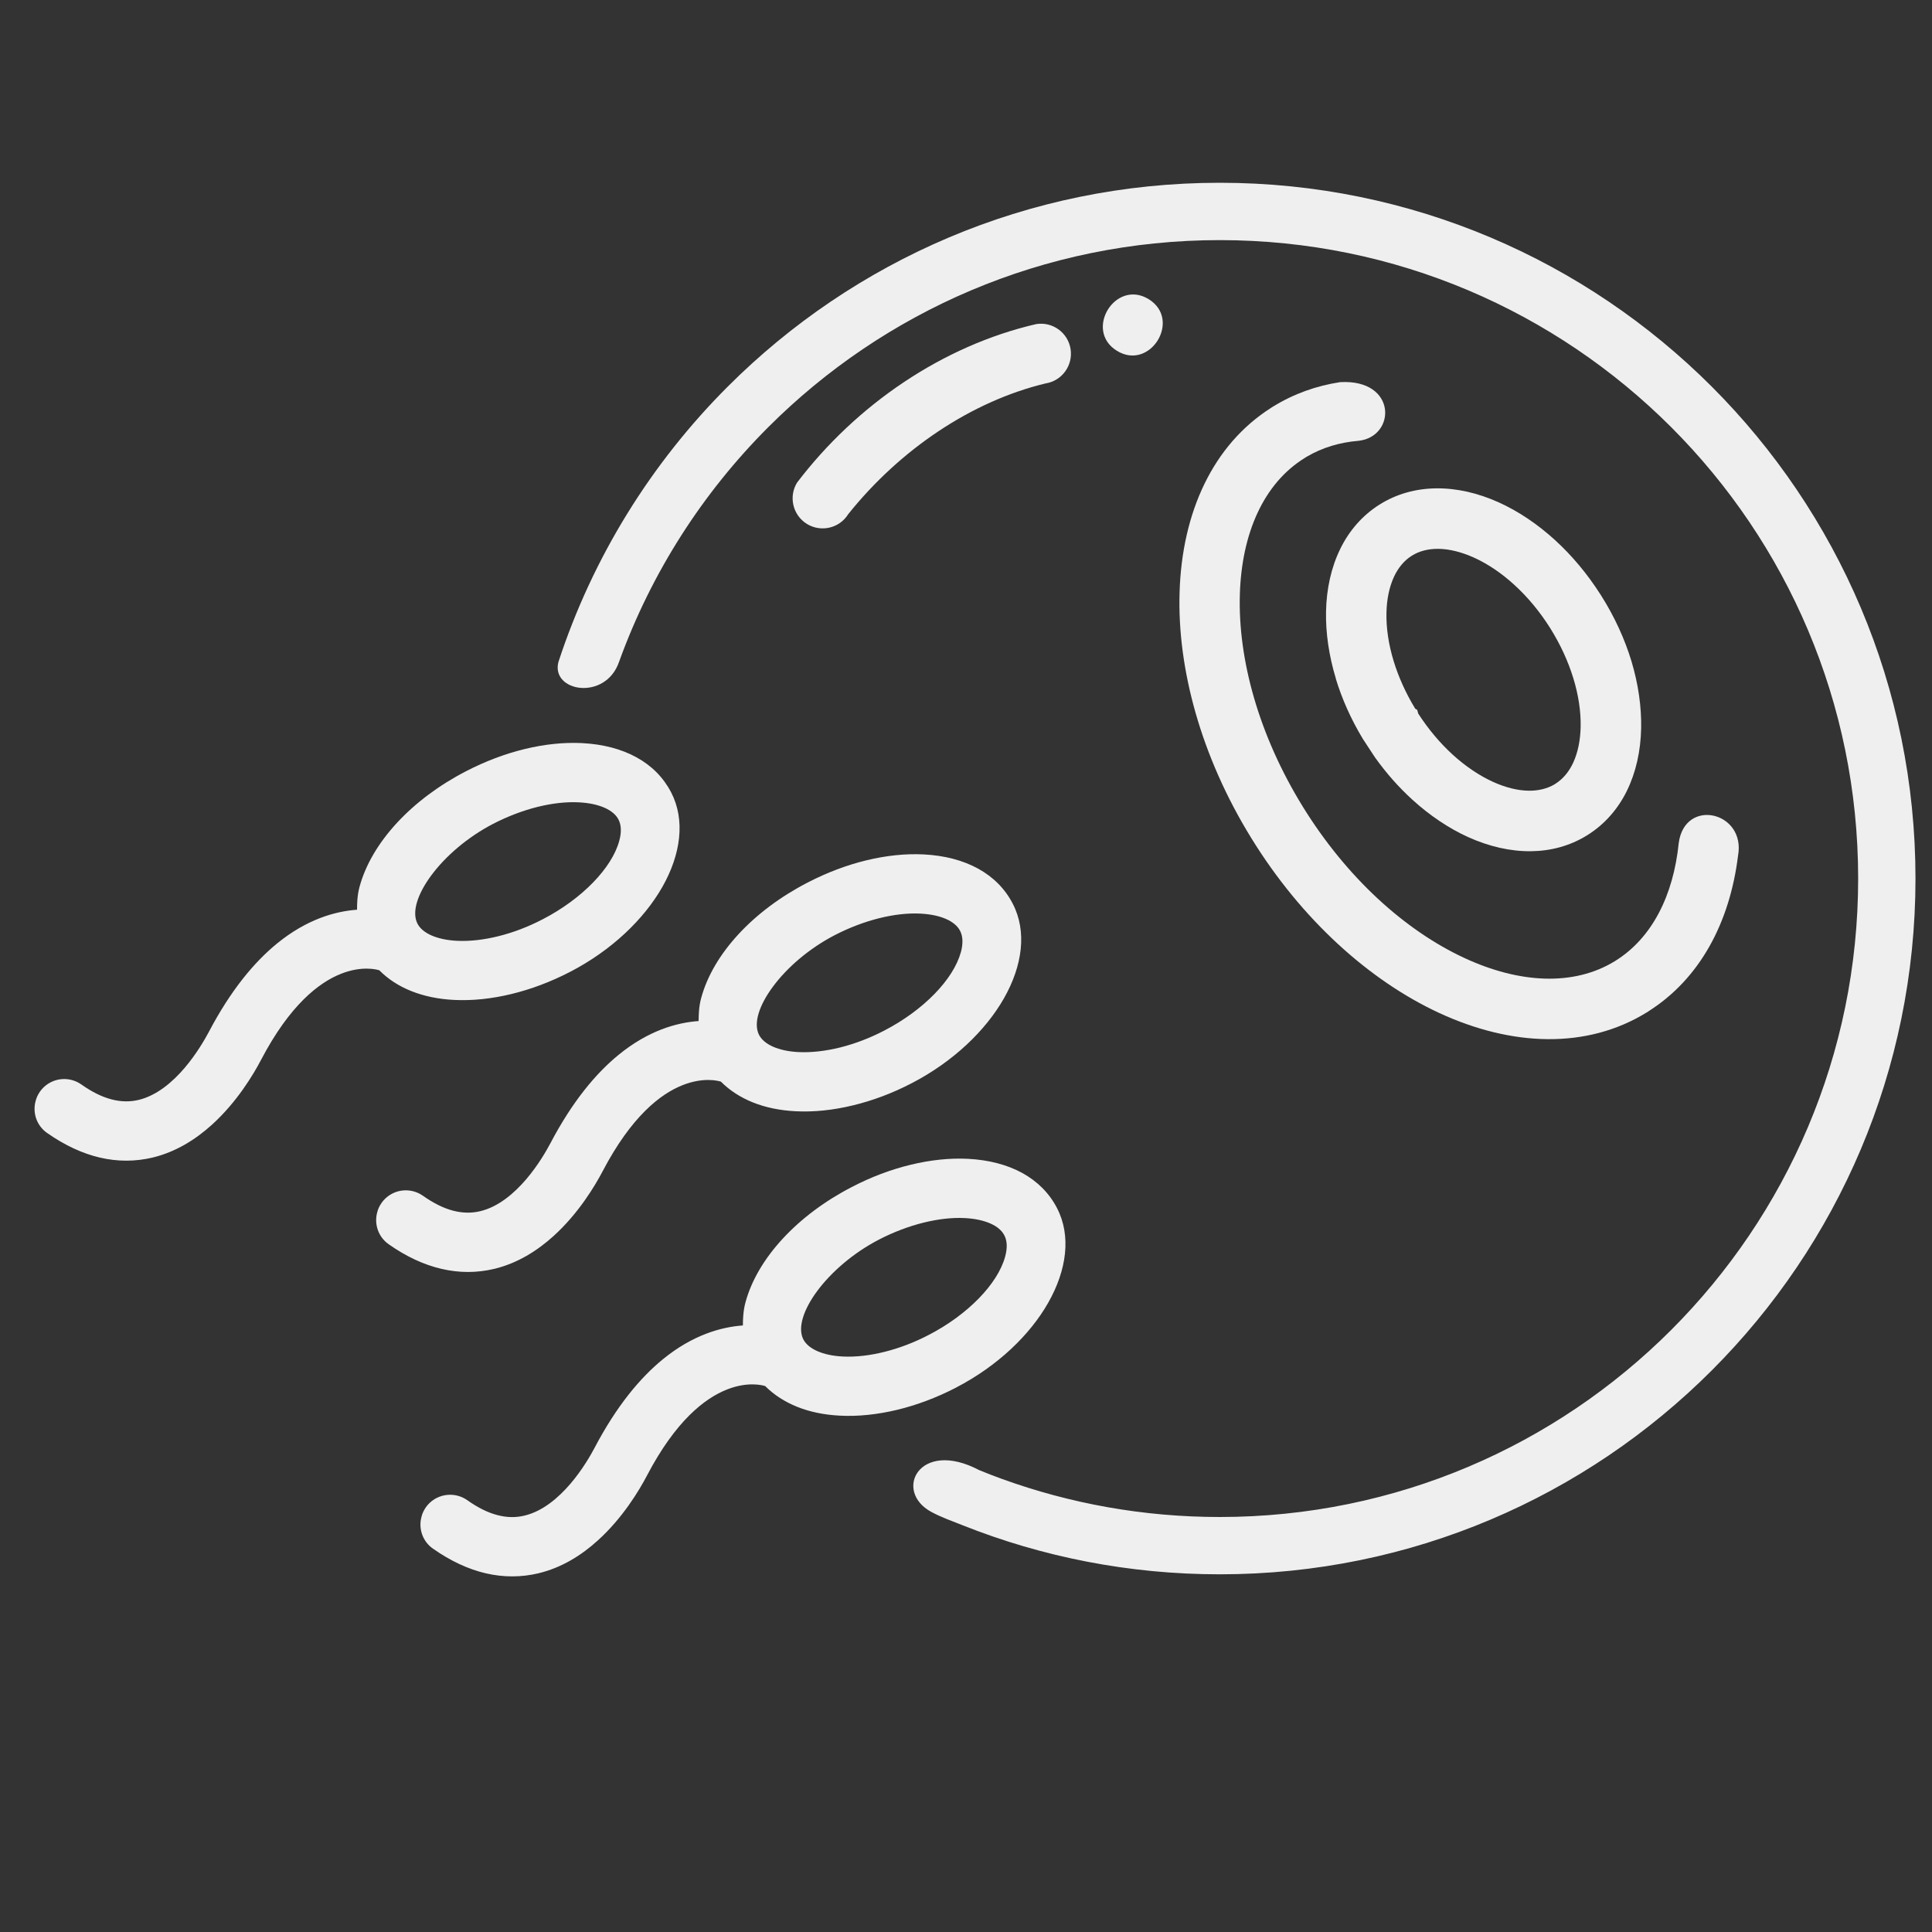 <?xml version="1.0" encoding="utf-8"?>
<!-- Generator: Adobe Illustrator 16.0.0, SVG Export Plug-In . SVG Version: 6.00 Build 0)  -->
<!DOCTYPE svg PUBLIC "-//W3C//DTD SVG 1.1//EN" "http://www.w3.org/Graphics/SVG/1.1/DTD/svg11.dtd">
<svg version="1.1" id="Слой_1" xmlns="http://www.w3.org/2000/svg" xmlns:xlink="http://www.w3.org/1999/xlink" x="0px" y="0px"
	 width="100px" height="100px" viewBox="0 0 100 100" enable-background="new 0 0 100 100" xml:space="preserve">
<rect x="0" y="0" width="100" height="100" fill="#333333" stroke="none"/>
<path fill="#EFEFEF" d="M65.798,21.101h0.003l0.096-0.059c1.076-0.662,2.244-1.076,3.474-1.263c2.953-0.161,2.894,2.821,0.95,3.037
	c-0.971,0.079-1.877,0.348-2.689,0.826h0.002l-0.002,0.001l-0.096,0.06c-2.137,1.317-3.266,3.915-3.361,7.049
	c-0.104,3.363,0.975,7.292,3.25,10.988c2.277,3.694,5.305,6.42,8.358,7.839c2.841,1.323,5.669,1.483,7.804,0.169l0.003-0.002
	c1.92-1.184,3.024-3.397,3.3-6.106c0.312-2.375,3.49-1.627,3.07,0.654c-0.43,3.47-1.98,6.369-4.636,8.05l0.001,0.004l0,0
	l-0.098,0.059c-3.092,1.904-6.979,1.77-10.764,0.01c-3.574-1.663-7.092-4.807-9.697-9.039c-2.606-4.226-3.836-8.78-3.711-12.724
	c0.125-4.128,1.719-7.632,4.746-9.551L65.798,21.101z"/>
<path fill="#EFEFEF" d="M76.292,28.862c-0.642-0.289-1.271-0.448-1.844-0.454c-0.513-0.005-0.984,0.11-1.38,0.36
	c-0.396,0.25-0.702,0.626-0.918,1.092c-0.242,0.525-0.373,1.161-0.387,1.859c-0.018,0.783,0.108,1.641,0.379,2.521
	c0.25,0.811,0.619,1.636,1.11,2.442l0.104,0.063l0.05,0.188c0.524,0.811,1.124,1.52,1.763,2.108c0.68,0.622,1.398,1.105,2.117,1.432
	c0.64,0.289,1.27,0.447,1.841,0.454c0.493,0.005,0.951-0.102,1.34-0.331l0.017-0.014l0.048-0.031c0.39-0.251,0.69-0.627,0.903-1.088
	c0.236-0.519,0.364-1.147,0.379-1.839V37.62c0.015-0.787-0.11-1.647-0.383-2.528c-0.261-0.849-0.654-1.716-1.18-2.559l-0.023-0.037
	c-0.537-0.851-1.158-1.592-1.824-2.203C77.73,29.672,77.01,29.186,76.292,28.862 M71.4,26.119c0.888-0.559,1.887-0.83,2.936-0.842
	c1.061-0.013,2.165,0.24,3.244,0.728c1.002,0.453,1.992,1.114,2.913,1.954c0.858,0.784,1.657,1.729,2.346,2.81l0.005,0.005
	l0.037,0.06c0.698,1.105,1.217,2.253,1.561,3.383c0.357,1.185,0.523,2.364,0.504,3.467c-0.023,1.188-0.271,2.295-0.736,3.243v0.003
	c-0.463,0.94-1.141,1.724-2.029,2.285l-0.059,0.038l-0.006,0.002c-0.869,0.532-1.846,0.792-2.871,0.804h-0.002H79.24
	c-1.059,0.012-2.164-0.242-3.245-0.729c-0.996-0.452-1.986-1.111-2.902-1.948c-0.688-0.627-1.339-1.359-1.924-2.18l-0.63-0.96
	c-0.617-1.024-1.085-2.08-1.4-3.121l0.004-0.001c-0.361-1.19-0.529-2.37-0.508-3.465c0.024-1.189,0.271-2.295,0.737-3.244v-0.003
	C69.834,27.466,70.512,26.681,71.4,26.119z"/>
<path fill="#EFEFEF" d="M59.455,15.485c-1.719-1.059-3.366,1.613-1.643,2.673C59.529,19.217,61.178,16.545,59.455,15.485
	 M55.414,18.075c-0.128-0.849-0.923-1.432-1.771-1.302c-4.871,1.124-9.327,4.185-12.387,8.206c-0.449,0.731-0.22,1.689,0.51,2.14
	c0.733,0.45,1.69,0.221,2.141-0.51c2.688-3.354,6.377-5.838,10.207-6.762C54.962,19.717,55.543,18.924,55.414,18.075z
	 M39.289,53.568c0.13,0.248,0.376,0.453,0.715,0.605c0.354,0.157,0.806,0.258,1.33,0.283c0.664,0.031,1.399-0.053,2.158-0.241
	c0.753-0.19,1.531-0.483,2.277-0.873l0,0c1.014-0.524,1.912-1.188,2.604-1.899c0.685-0.703,1.167-1.453,1.36-2.155h0.002
	c0.061-0.227,0.086-0.436,0.08-0.625c-0.007-0.181-0.049-0.343-0.123-0.486c-0.127-0.248-0.373-0.453-0.71-0.604
	c-0.353-0.158-0.805-0.256-1.333-0.284c-0.657-0.035-1.391,0.049-2.144,0.238h-0.001c-0.761,0.189-1.542,0.486-2.294,0.874
	c-1.337,0.692-2.476,1.684-3.2,2.664C39.295,52.027,38.983,52.968,39.289,53.568L39.289,53.568z M20.121,64.404
	c-0.27-0.188-0.459-0.448-0.562-0.735c-0.104-0.292-0.119-0.614-0.034-0.922l0,0l0.001-0.003v-0.001
	c0.021-0.083,0.049-0.163,0.084-0.24c0.038-0.082,0.084-0.161,0.137-0.235v-0.004c0.246-0.348,0.608-0.563,0.995-0.631l0,0
	c0.387-0.066,0.801,0.014,1.148,0.258c0.543,0.383,1.061,0.642,1.556,0.772c0.49,0.128,0.961,0.137,1.419,0.026
	c0.942-0.229,1.75-0.924,2.369-1.648c0.625-0.732,1.059-1.498,1.247-1.852c1.145-2.181,2.367-3.638,3.548-4.6
	c1.527-1.244,2.991-1.66,4.131-1.74c0.003-0.172,0.005-0.343,0.019-0.511c0.018-0.228,0.052-0.458,0.116-0.69h0.001
	c0.31-1.144,0.985-2.274,1.935-3.301c0.945-1.021,2.166-1.941,3.575-2.668c0.994-0.516,2.022-0.903,3.038-1.149
	c1.019-0.247,2.024-0.353,2.962-0.306c1.087,0.054,2.04,0.308,2.819,0.735c0.784,0.431,1.396,1.042,1.791,1.809l0.003,0.006
	l0.001,0.002c0.743,1.43,0.508,3.203-0.456,4.898c-0.953,1.672-2.62,3.271-4.759,4.385h-0.001l-0.018,0.008l-0.001,0.002
	c-0.992,0.516-2.025,0.902-3.042,1.146c-1.015,0.246-2.021,0.352-2.959,0.303c-0.823-0.041-1.564-0.197-2.213-0.457
	c-0.65-0.261-1.206-0.623-1.657-1.076c-0.16-0.049-0.91-0.239-1.97,0.177c-1.155,0.452-2.662,1.622-4.148,4.455
	c-0.404,0.771-1.258,2.196-2.545,3.36c-0.837,0.758-1.858,1.406-3.062,1.698h-0.001c-0.906,0.216-1.822,0.216-2.737,0.001
	C21.938,65.465,21.025,65.039,20.121,64.404z M21.609,47.809c0.127,0.248,0.376,0.453,0.714,0.604
	c0.354,0.158,0.807,0.257,1.33,0.283c0.664,0.032,1.401-0.052,2.159-0.242c0.754-0.188,1.531-0.483,2.276-0.872h0.001
	c1.014-0.524,1.912-1.189,2.604-1.9c0.684-0.704,1.168-1.453,1.358-2.156l0,0c0.064-0.226,0.09-0.436,0.082-0.624
	c-0.007-0.181-0.049-0.344-0.122-0.486c-0.127-0.248-0.374-0.452-0.71-0.603c-0.353-0.158-0.807-0.256-1.333-0.284
	c-0.657-0.035-1.392,0.049-2.145,0.236h-0.001c-0.759,0.19-1.542,0.487-2.294,0.875c-1.335,0.692-2.474,1.684-3.2,2.663
	c-0.714,0.963-1.027,1.904-0.72,2.504L21.609,47.809L21.609,47.809z M2.439,58.643C2.17,58.455,1.98,58.195,1.877,57.91
	c-0.104-0.294-0.118-0.617-0.033-0.924l0,0l0.001-0.002v-0.002c0.021-0.082,0.05-0.162,0.085-0.24
	c0.038-0.082,0.084-0.16,0.135-0.235l0.001-0.003c0.245-0.348,0.606-0.563,0.993-0.631H3.06c0.387-0.066,0.801,0.013,1.149,0.258
	c0.542,0.383,1.06,0.641,1.556,0.771c0.489,0.129,0.96,0.138,1.419,0.027c0.94-0.229,1.749-0.926,2.367-1.648
	c0.625-0.734,1.06-1.499,1.249-1.852c1.145-2.182,2.367-3.639,3.547-4.6c1.528-1.244,2.991-1.66,4.133-1.742
	c0.001-0.17,0.004-0.342,0.017-0.509c0.018-0.227,0.052-0.458,0.116-0.692h0.001c0.312-1.141,0.986-2.273,1.937-3.3
	c0.945-1.021,2.164-1.941,3.575-2.669c0.993-0.515,2.022-0.902,3.036-1.148c1.02-0.247,2.025-0.353,2.963-0.306
	c1.087,0.055,2.04,0.307,2.817,0.735c0.787,0.431,1.395,1.042,1.792,1.809l0.003,0.006l0.002,0.002
	c0.739,1.43,0.506,3.204-0.458,4.897c-0.953,1.671-2.62,3.272-4.759,4.385v-0.001l-0.019,0.01h-0.001
	c-0.994,0.515-2.025,0.902-3.042,1.147c-1.016,0.246-2.02,0.351-2.959,0.303c-0.821-0.041-1.564-0.198-2.213-0.458
	c-0.65-0.259-1.206-0.622-1.655-1.076c-0.16-0.049-0.911-0.239-1.97,0.176c-1.155,0.453-2.664,1.623-4.149,4.457
	c-0.404,0.771-1.256,2.195-2.545,3.361c-0.837,0.758-1.858,1.405-3.062,1.697H7.906C7,60.13,6.084,60.13,5.167,59.916
	C4.258,59.703,3.345,59.277,2.439,58.643z M41.58,69.326c0.131,0.249,0.377,0.453,0.716,0.604c0.354,0.158,0.806,0.258,1.33,0.283
	c0.663,0.033,1.4-0.052,2.158-0.242c0.755-0.188,1.533-0.482,2.277-0.871h0.002c1.014-0.523,1.912-1.188,2.604-1.899
	c0.685-0.704,1.167-1.452,1.358-2.155l0,0c0.063-0.227,0.09-0.438,0.082-0.625c-0.01-0.182-0.049-0.344-0.125-0.484
	c-0.127-0.248-0.371-0.453-0.709-0.604c-0.354-0.159-0.806-0.258-1.332-0.285c-0.659-0.035-1.392,0.051-2.146,0.237l0,0
	c-0.76,0.19-1.543,0.485-2.294,0.873c-1.337,0.692-2.475,1.685-3.201,2.663C41.587,67.784,41.276,68.725,41.58,69.326L41.58,69.326z
	 M22.412,80.159c-0.268-0.185-0.458-0.445-0.561-0.732c-0.105-0.293-0.119-0.616-0.033-0.923l0,0v-0.003V78.5
	c0.02-0.083,0.049-0.162,0.085-0.241c0.038-0.079,0.084-0.159,0.135-0.235l0.001-0.002c0.245-0.349,0.607-0.563,0.995-0.631l0,0
	c0.387-0.067,0.801,0.012,1.149,0.256c0.542,0.385,1.059,0.643,1.555,0.772c0.488,0.131,0.96,0.14,1.42,0.026
	c0.94-0.228,1.748-0.922,2.368-1.647c0.626-0.733,1.059-1.499,1.246-1.853c1.146-2.18,2.368-3.637,3.548-4.598
	c1.528-1.244,2.993-1.66,4.132-1.742c0.001-0.17,0.004-0.34,0.019-0.508c0.018-0.228,0.052-0.459,0.116-0.693l0,0
	c0.311-1.143,0.984-2.272,1.937-3.301c0.945-1.021,2.165-1.941,3.575-2.668c0.992-0.517,2.02-0.902,3.037-1.148
	c1.019-0.247,2.022-0.354,2.962-0.307c1.085,0.055,2.038,0.308,2.817,0.734c0.785,0.434,1.396,1.043,1.793,1.811l0.004,0.006v0.003
	c0.741,1.429,0.506,3.202-0.457,4.896c-0.95,1.672-2.62,3.273-4.758,4.385l-0.001-0.002l-0.019,0.014l0,0
	c-0.994,0.514-2.025,0.9-3.042,1.146c-1.017,0.243-2.021,0.351-2.96,0.301c-0.821-0.041-1.564-0.196-2.213-0.457
	c-0.648-0.26-1.205-0.623-1.657-1.075c-0.159-0.05-0.909-0.24-1.968,0.175c-1.158,0.454-2.664,1.624-4.15,4.458
	c-0.404,0.771-1.256,2.194-2.544,3.358c-0.837,0.761-1.859,1.408-3.062,1.697l-0.003,0.002c-0.905,0.215-1.822,0.215-2.737,0.002
	C24.231,81.221,23.318,80.795,22.412,80.159z M63.134,9.46c9.941,0,18.945,4.032,25.464,10.549
	c6.516,6.518,10.547,15.521,10.547,25.464c0,9.942-4.031,18.946-10.547,25.462c-6.519,6.52-15.521,10.551-25.464,10.551
	c-4.702,0-9.192-0.9-13.309-2.539c-0.547-0.217-1.104-0.412-1.619-0.69c-1.988-1.071-0.632-3.803,2.478-2.163
	c0.387,0.159,0.781,0.311,1.178,0.455c3.518,1.275,7.313,1.971,11.272,1.971c9.122,0,17.386-3.699,23.365-9.68
	s9.679-14.242,9.679-23.366c0-9.124-3.699-17.386-9.679-23.366s-14.243-9.68-23.365-9.68c-9.125,0-17.388,3.7-23.367,9.68
	c-3.396,3.396-6.054,7.529-7.72,12.136c-0.695,2.052-3.536,1.569-3.145,0.026c1.777-5.437,4.813-10.308,8.767-14.26
	C44.186,13.492,53.189,9.46,63.134,9.46z"/>
</svg>
